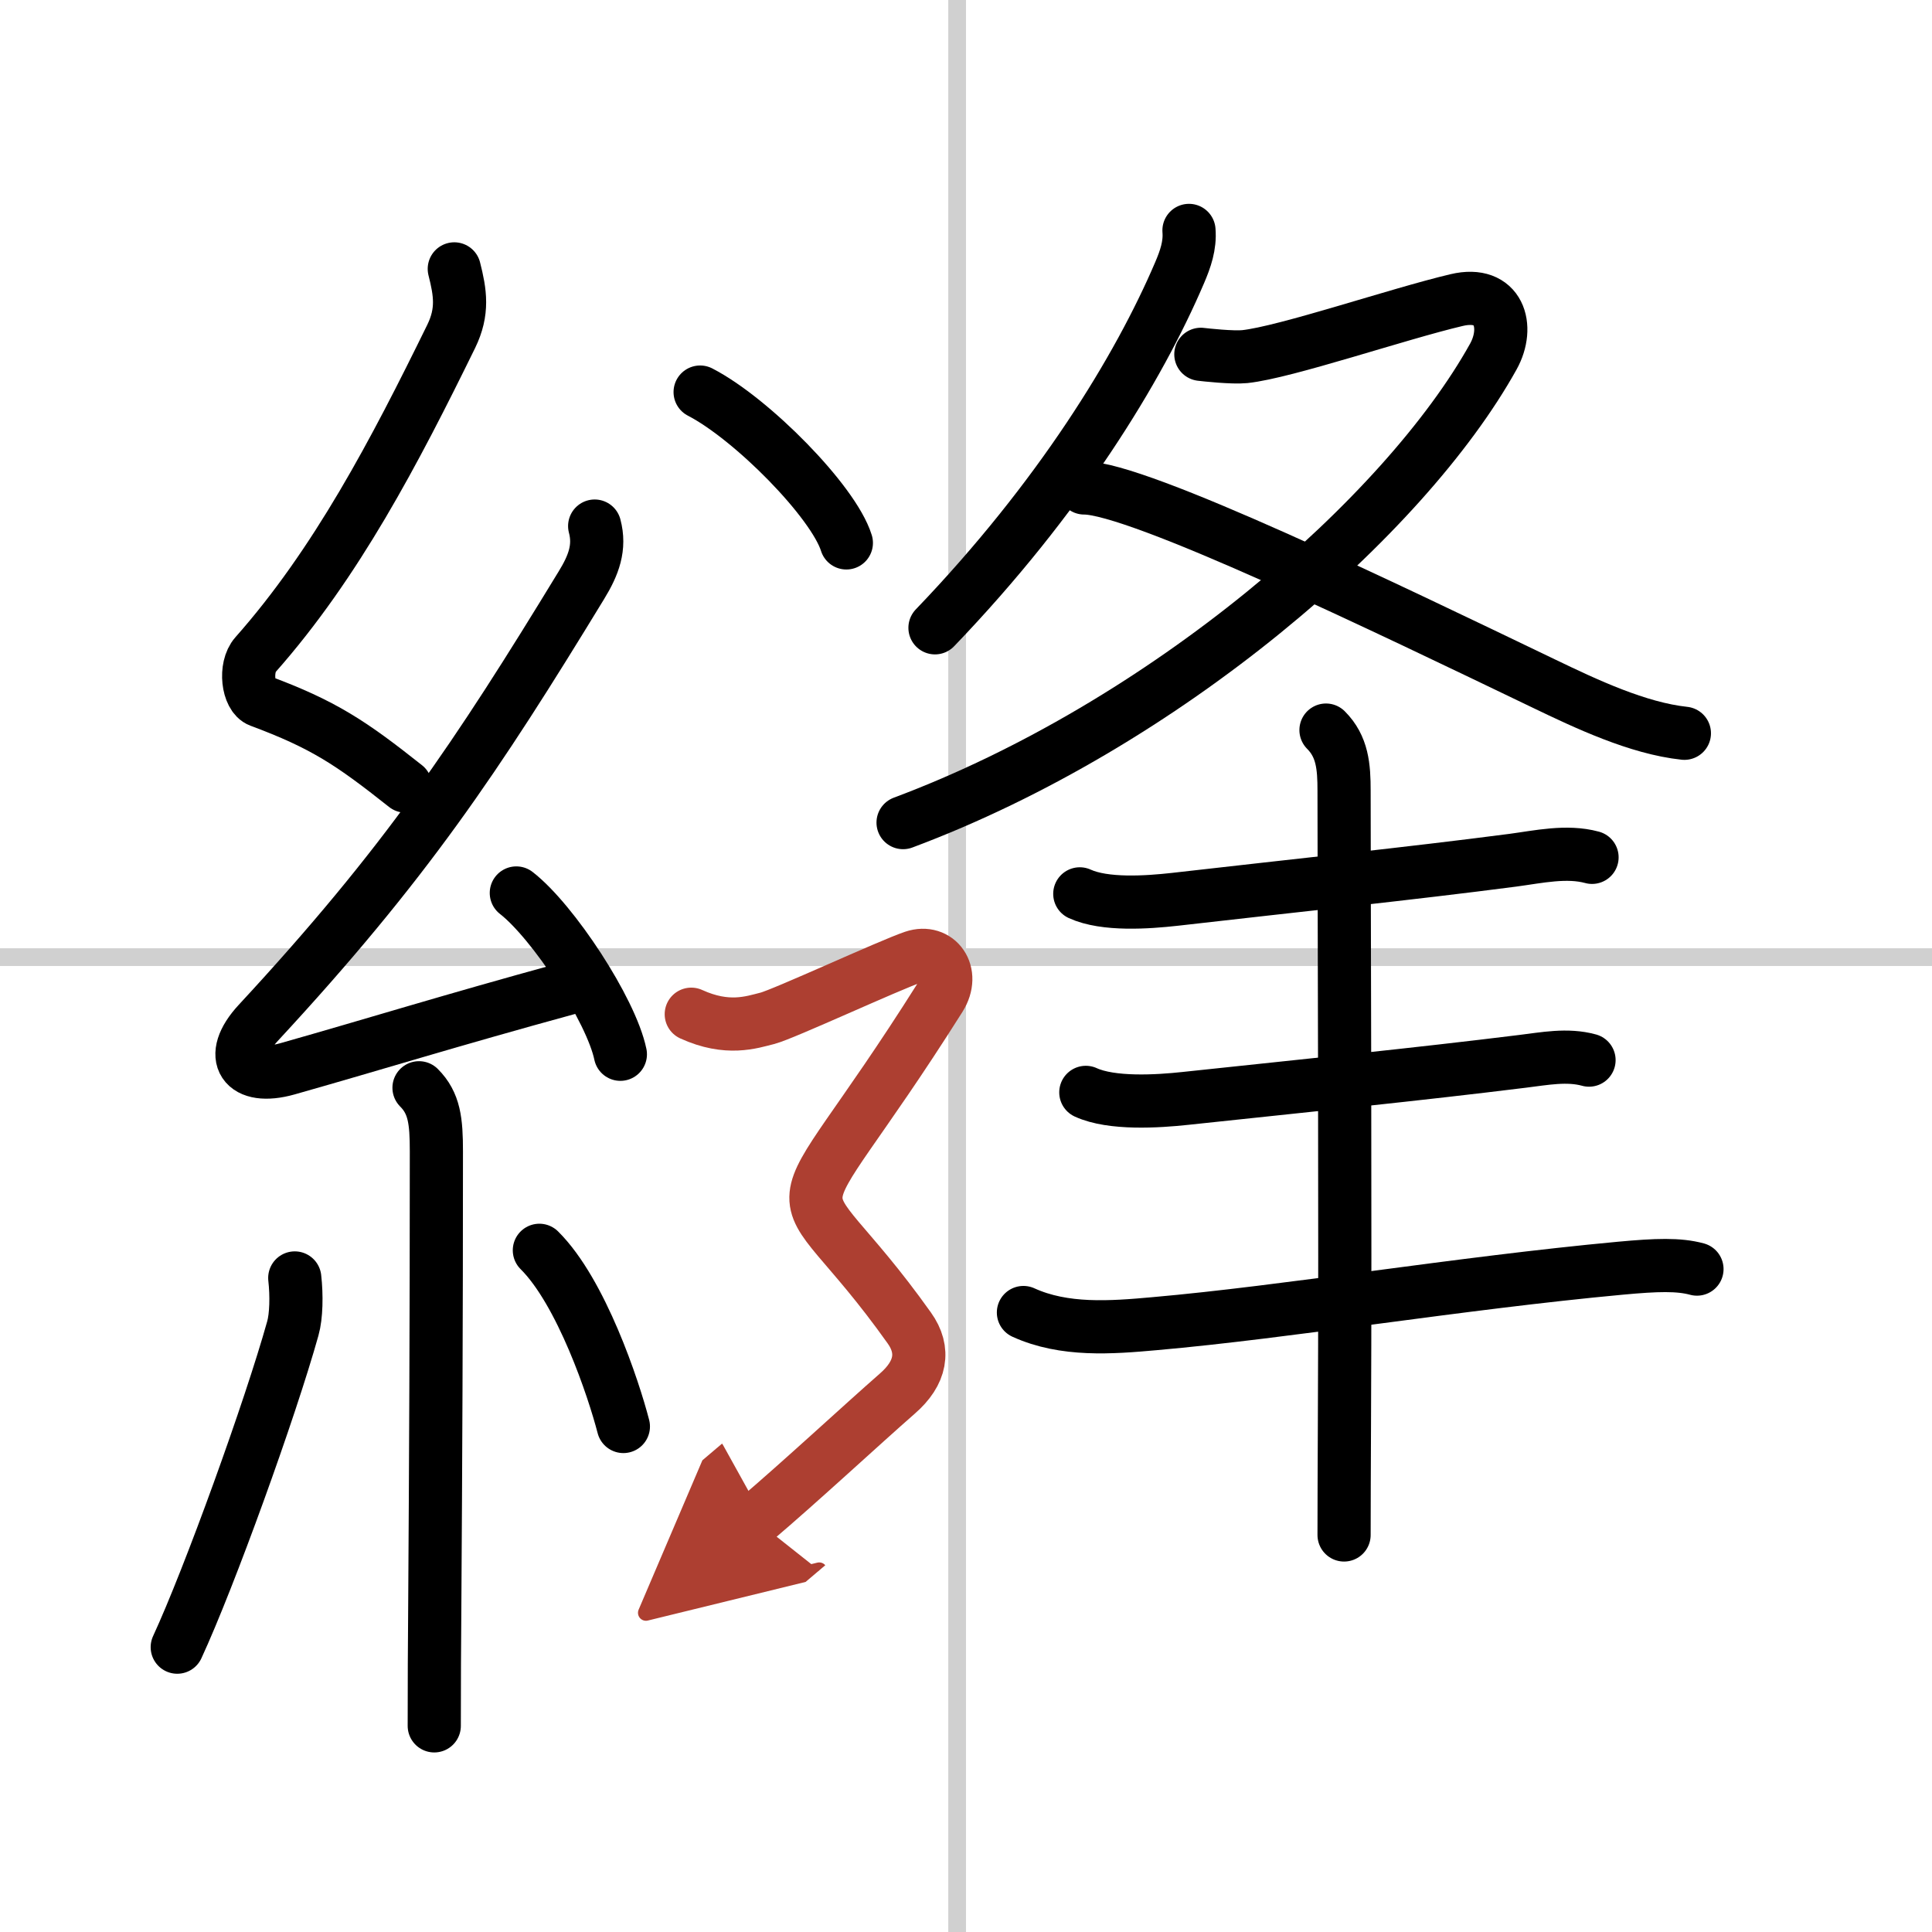 <svg width="400" height="400" viewBox="0 0 109 109" xmlns="http://www.w3.org/2000/svg"><defs><marker id="a" markerWidth="4" orient="auto" refX="1" refY="5" viewBox="0 0 10 10"><polyline points="0 0 10 5 0 10 1 5" fill="#ad3f31" stroke="#ad3f31"/></marker></defs><g fill="none" stroke="#000" stroke-linecap="round" stroke-linejoin="round" stroke-width="3"><rect width="100%" height="100%" fill="#fff" stroke="#fff"/><line x1="54" x2="54" y2="109" stroke="#d0d0d0" stroke-width="1"/><line x2="109" y1="54" y2="54" stroke="#d0d0d0" stroke-width="1"/><path d="m25.63 15.17c0.34 1.34 0.51 2.4-0.17 3.8-3.2 6.53-6.49 12.82-11.05 17.97-0.63 0.71-0.43 2.35 0.25 2.6 3.6 1.34 5.13 2.36 8.22 4.81"/><path d="m33.55 29.68c0.32 1.2-0.05 2.2-0.75 3.34-5.9 9.68-9.93 15.73-18.23 24.69-1.79 1.93-0.82 3.29 1.65 2.59 5.05-1.43 9.03-2.68 15.79-4.53"/><path d="m29.13 50.38c2.07 1.61 5.35 6.6 5.87 9.1"/><path d="m23.64 61.37c0.87 0.87 0.98 1.88 0.98 3.59 0 9.66-0.04 17.81-0.09 25.49-0.02 2.29-0.03 4.58-0.03 6.92"/><path d="m16.63 72.1c0.11 0.98 0.09 2.15-0.11 2.85-1.27 4.55-4.71 14.07-6.52 17.98"/><path d="m30.43 70.54c2.37 2.35 4.19 7.81 4.74 9.94"/><path d="m67.08 13c0.07 0.85-0.2 1.62-0.53 2.39-2.31 5.41-6.76 12.7-13.8 20.03"/><path d="m67.75 19.99c0.25 0.03 1.78 0.2 2.48 0.13 2.32-0.25 8.64-2.41 11.95-3.19 2.41-0.57 3.01 1.5 2.07 3.19-5.01 9.01-18.51 20.76-33.3 26.29"/><path d="m61.17 27.53c3.02-0.01 16.95 6.72 25.94 11.04 2.37 1.14 5.29 2.52 7.92 2.8"/><path d="m60.92 50.43c1.42 0.65 3.82 0.48 5.35 0.31 6.88-0.79 13.2-1.44 19.1-2.21 1.42-0.19 3.02-0.55 4.45-0.16"/><path d="m61.26 61.63c1.46 0.67 4.05 0.51 5.62 0.34 7.12-0.76 12.95-1.34 19.01-2.09 1.24-0.15 2.53-0.41 3.76-0.07"/><path d="m57.74 74.05c2.3 1.05 4.95 0.85 7.39 0.63 7.51-0.66 17.23-2.29 26.29-3.13 2.05-0.19 3.29-0.23 4.32 0.05"/><path d="m74.81 41.19c0.93 0.93 1.02 2.06 1.02 3.42 0 6.27 0.08 24.31 0.02 35.89-0.01 2.37-0.02 4.45-0.02 6.1"/><path d="m39.5 22.12c2.91 1.5 7.52 6.17 8.25 8.51"/><path d="m39 57.22c2.04 0.93 3.39 0.46 4.3 0.23 0.9-0.23 6.88-3 8.24-3.46s2.37 0.9 1.49 2.3c-9.28 14.71-8.78 8.71-1.73 18.63 0.9 1.26 0.67 2.54-0.68 3.71-1.99 1.74-5.49 4.99-8 7.12" marker-end="url(#a)" stroke="#ad3f31"/></g></svg>
